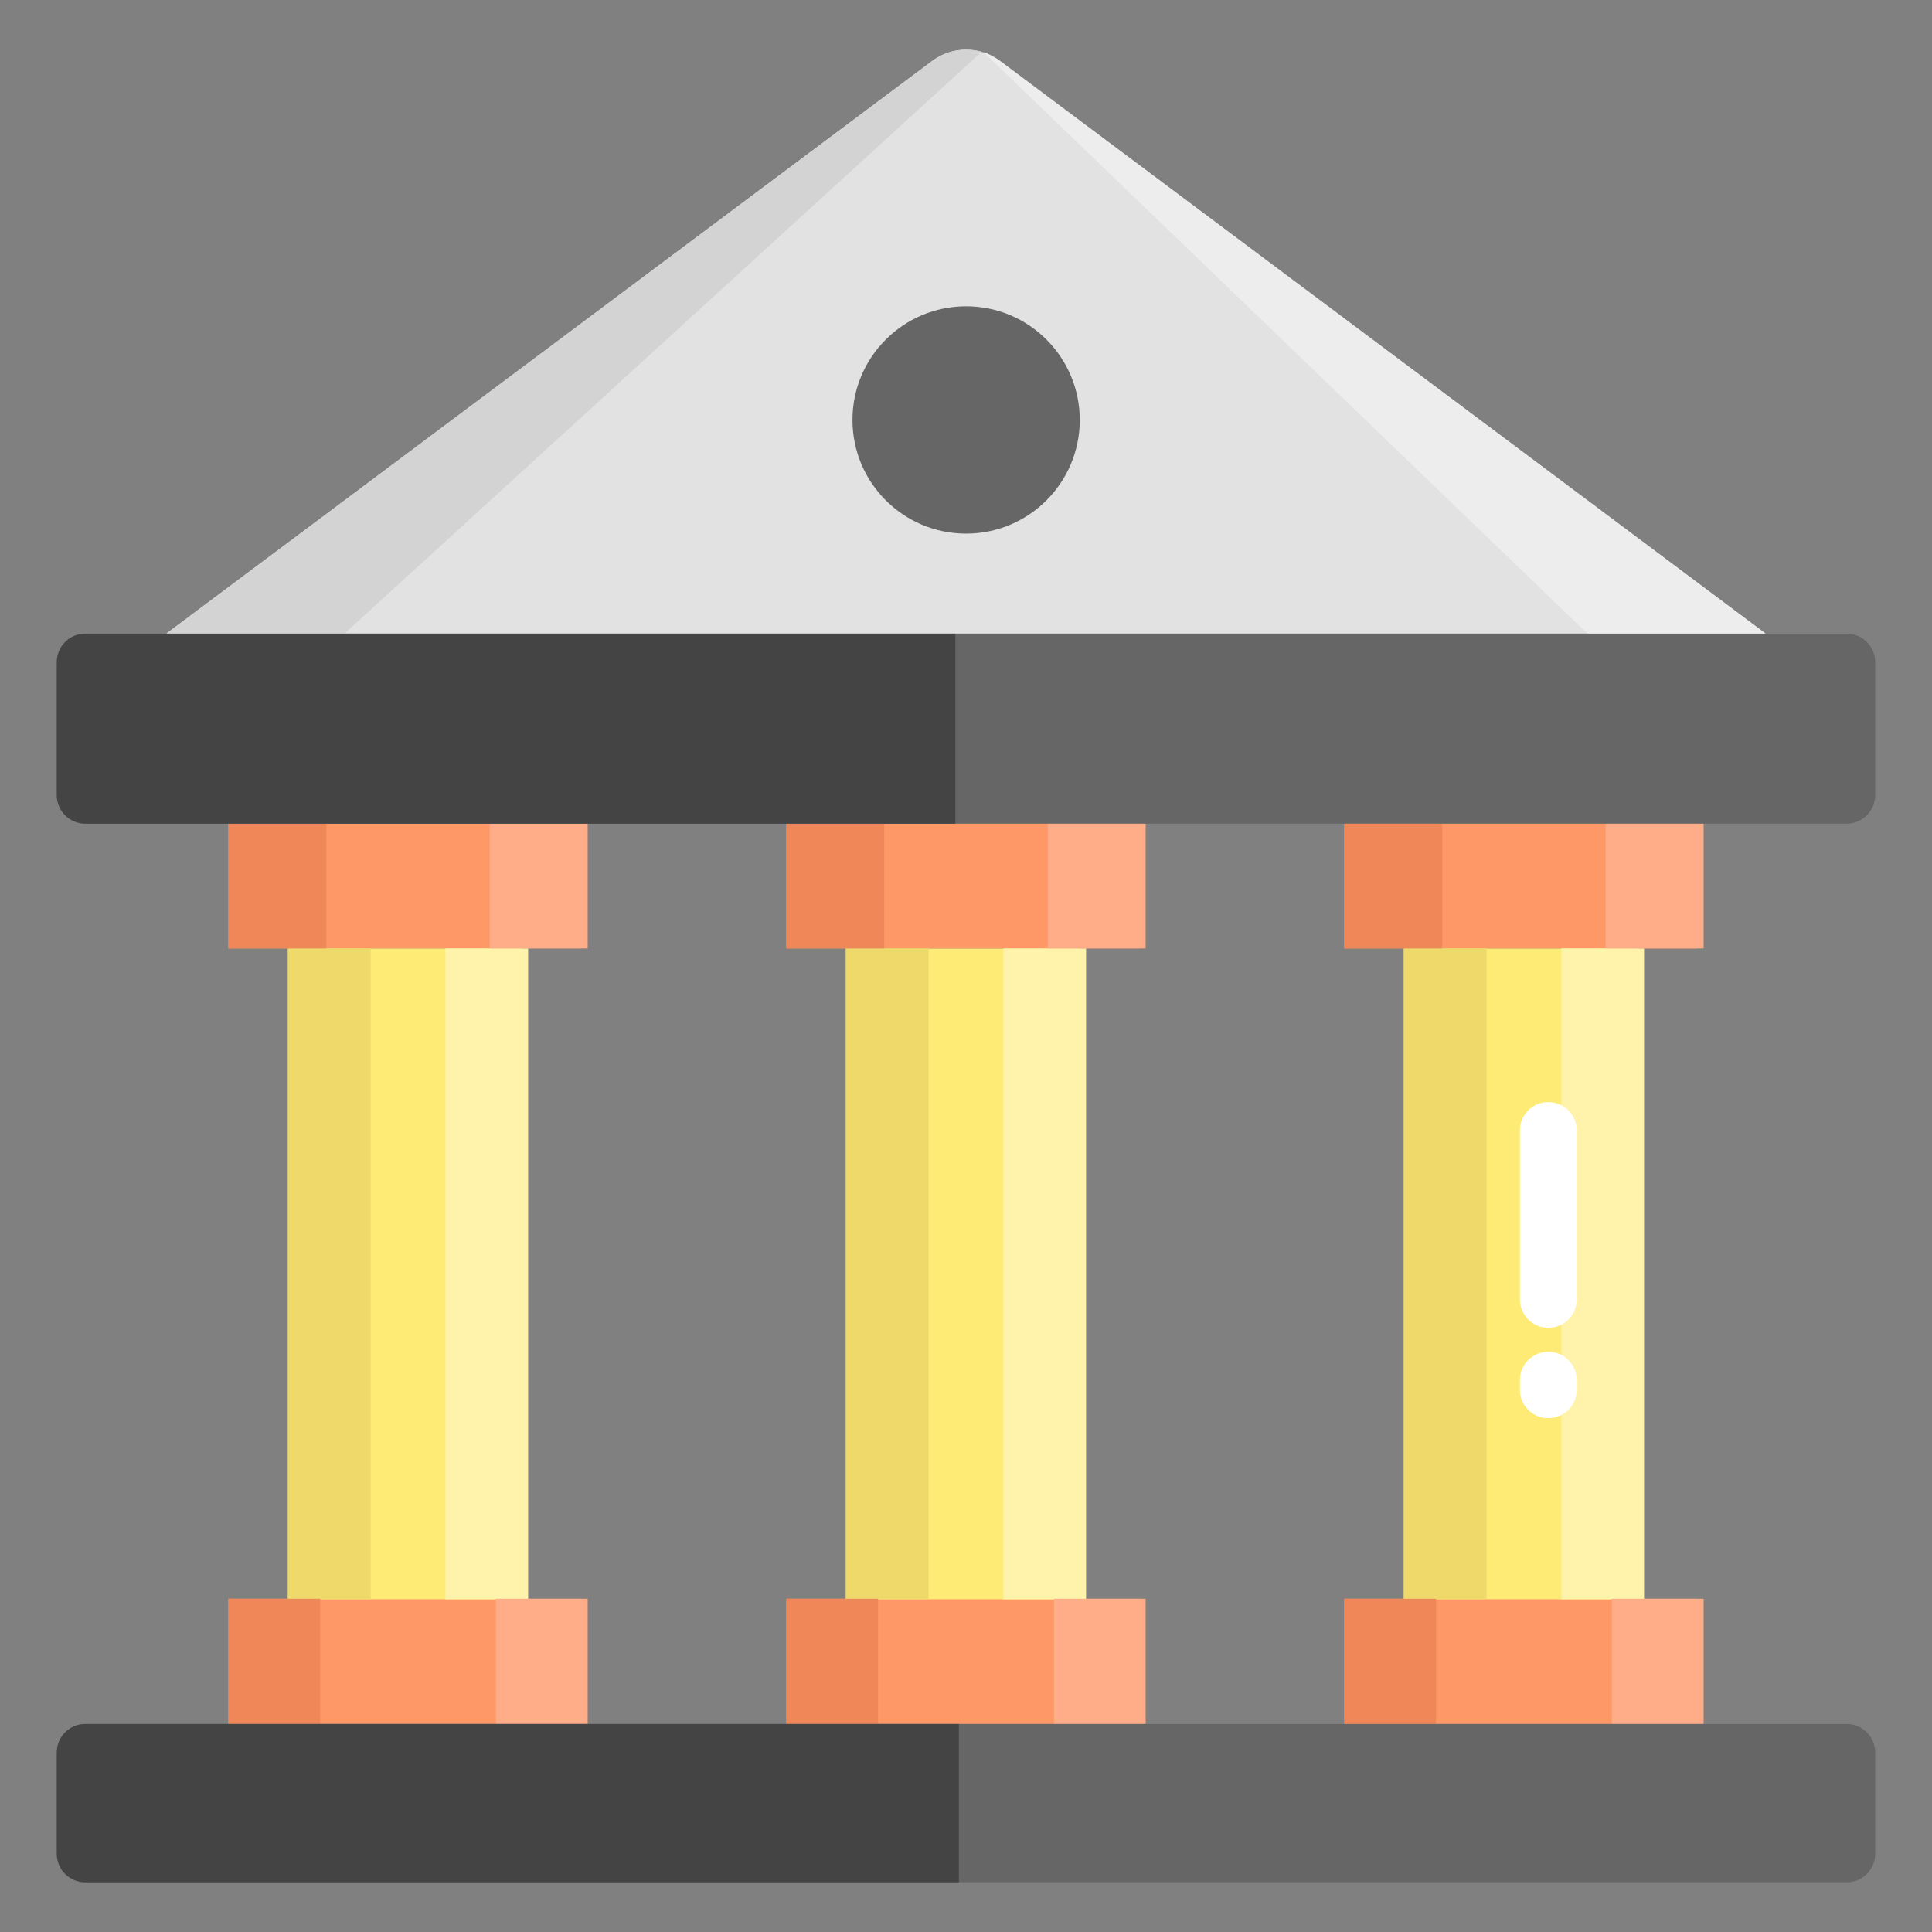 <?xml version="1.0" encoding="UTF-8"?> <svg xmlns="http://www.w3.org/2000/svg" id="Layer_1" height="512" viewBox="0 0 68 68" width="512"><rect x="0" y="0" width="68" height="68" fill="#808080" stroke="none"/> <g> <path d="m62.144 22.301h-56.29l26.952-20.154c.71-.531 1.686-.531 2.396 0z" fill="#e2e2e2"></path> <path d="m34.554 1.821-22.43 20.48h-6.27l26.95-20.15c.51-.39 1.16-.49 1.75-.33z" fill="#d3d3d3"></path> <path d="m62.144 22.301h-6.27l-21.26-20.47c.21.08.41.18.59.32z" fill="#ededed"></path> <circle cx="34.004" cy="14.781" fill="#666" r="4"></circle> <path d="m12.048 52.264h4.408v12.425h-4.408z" fill="#fe9967" transform="matrix(0 -1 1 0 -44.225 72.728)"></path> <path d="m2.798 40.718h22.907v8.236h-22.907z" fill="#feeb75" transform="matrix(0 -1 1 0 -30.584 59.087)"></path> <path d="m12.048 24.966h4.408v12.425h-4.408z" fill="#fe9967" transform="matrix(0 -1 1 0 -16.927 45.43)"></path> <path d="m10.134 33.382h2.912v22.907h-2.912z" fill="#efd96a"></path> <path d="m8.039 28.975h3.447v4.408h-3.447z" fill="#ef8759"></path> <path d="m8.039 56.272h3.229v4.408h-3.229z" fill="#ef8759"></path> <path d="m15.677 33.382h2.912v22.907h-2.912z" fill="#fff3ab"></path> <path d="m17.237 28.975h3.447v4.408h-3.447z" fill="#ffac88"></path> <path d="m17.455 56.272h3.229v4.408h-3.229z" fill="#ffac88"></path> <path d="m31.686 52.264h4.408v12.425h-4.408z" fill="#fe9967" transform="matrix(0 -1 1 0 -24.586 92.366)"></path> <path d="m22.436 40.718h22.907v8.236h-22.907z" fill="#feeb75" transform="matrix(0 -1 1 0 -10.946 78.726)"></path> <path d="m31.686 24.966h4.408v12.425h-4.408z" fill="#fe9967" transform="matrix(0 -1 1 0 2.711 65.068)"></path> <path d="m29.772 33.382h2.912v22.907h-2.912z" fill="#efd96a"></path> <path d="m27.677 28.975h3.447v4.408h-3.447z" fill="#ef8759"></path> <path d="m27.677 56.272h3.229v4.408h-3.229z" fill="#ef8759"></path> <path d="m35.315 33.382h2.912v22.907h-2.912z" fill="#fff3ab"></path> <path d="m36.876 28.975h3.447v4.408h-3.447z" fill="#ffac88"></path> <path d="m37.094 56.272h3.229v4.408h-3.229z" fill="#ffac88"></path> <path d="m51.324 52.264h4.408v12.425h-4.408z" fill="#fe9967" transform="matrix(0 -1 1 0 -4.948 112.004)"></path> <path d="m42.075 40.718h22.907v8.236h-22.907z" fill="#feeb75" transform="matrix(0 -1 1 0 8.692 98.364)"></path> <path d="m51.324 24.966h4.408v12.425h-4.408z" fill="#fe9967" transform="matrix(0 -1 1 0 22.35 84.707)"></path> <path d="m49.41 33.382h2.912v22.907h-2.912z" fill="#efd96a"></path> <path d="m47.315 28.975h3.447v4.408h-3.447z" fill="#ef8759"></path> <path d="m47.315 56.272h3.229v4.408h-3.229z" fill="#ef8759"></path> <path d="m54.954 33.382h2.912v22.907h-2.912z" fill="#fff3ab"></path> <path d="m56.514 28.975h3.447v4.408h-3.447z" fill="#ffac88"></path> <path d="m56.732 56.272h3.229v4.408h-3.229z" fill="#ffac88"></path> <path d="m65 28.989h-62c-.552 0-1-.448-1-1v-4.686c0-.552.448-1 1-1h62c.552 0 1 .448 1 1v4.686c0 .552-.448 1-1 1z" fill="#666"></path> <path d="m33.625 22.303h-30.625c-.552 0-1 .448-1 1v4.686c0 .552.448 1 1 1h30.625z" fill="#444"></path> <path d="m65 66.251h-62c-.552 0-1-.448-1-1v-3.571c0-.552.448-1 1-1h62c.552 0 1 .448 1 1v3.571c0 .552-.448 1-1 1z" fill="#666"></path> <path d="m33.75 60.68h-30.75c-.552 0-1 .448-1 1v3.571c0 .552.448 1 1 1h30.75z" fill="#444"></path> <g fill="#fff"> <path d="m54.495 49.916c.553 0 1-.447 1-1v-.339c0-.553-.447-1-1-1s-1 .447-1 1v.339c0 .553.447 1 1 1z"></path> <path d="m54.495 46.736c.553 0 1-.447 1-1v-5.946c0-.553-.447-1-1-1s-1 .447-1 1v5.946c0 .553.447 1 1 1z"></path> </g> </g> </svg> 